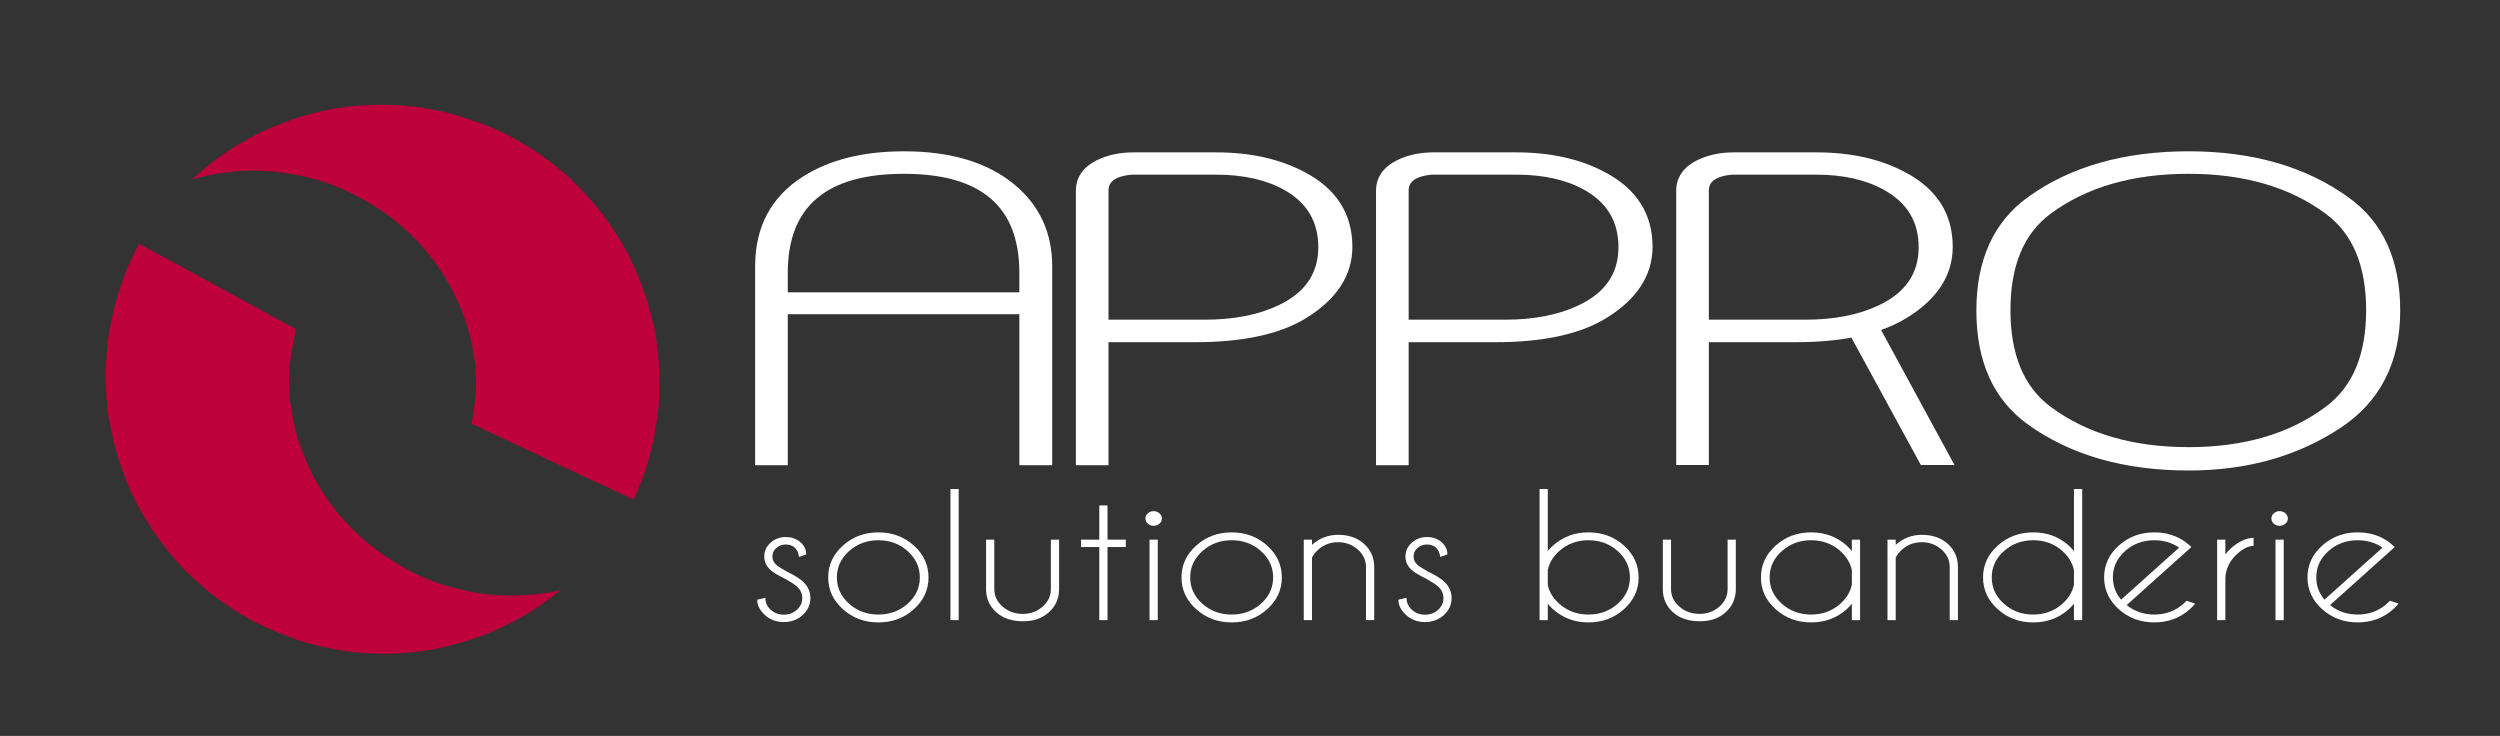 <?xml version="1.0" encoding="utf-8"?>
<!-- Generator: Adobe Illustrator 17.0.0, SVG Export Plug-In . SVG Version: 6.00 Build 0)  -->
<!DOCTYPE svg PUBLIC "-//W3C//DTD SVG 1.1//EN" "http://www.w3.org/Graphics/SVG/1.1/DTD/svg11.dtd">
<svg version="1.1" id="Calque_1" xmlns="http://www.w3.org/2000/svg" xmlns:xlink="http://www.w3.org/1999/xlink" x="0px" y="0px"
	 width="693.069px" height="204.019px" viewBox="0 0 693.069 204.019" enable-background="new 0 0 693.069 204.019"
	 xml:space="preserve">
<rect x="0" y="0" width="693.069" height="204.019" fill="#333333" stroke="none"/>
<g>
	<g>
		<path fill-rule="evenodd" clip-rule="evenodd" fill="#BE003B" d="M65.74,47.499c0,0-3.615,0.306-6.768,0.868
			c-3.096,0.553-5.728,1.362-5.728,1.362s4.095-3.84,8.952-7.177c4.579-3.146,9.938-5.799,9.938-5.799s6.723-3.204,13.896-5.172
			c6.414-1.761,13.362-2.309,13.362-2.309s6.118-0.496,12.223-0.014c6.153,0.486,12.295,1.952,12.295,1.952s5.155,1.396,9.792,3.125
			c3.895,1.452,7.402,3.287,7.402,3.287s4.629,2.396,8.883,5.384c4.412,3.101,8.457,6.8,8.457,6.8s4.704,4.519,8.439,9.384
			c3.926,5.111,6.892,10.579,6.892,10.579s2.61,5.033,4.566,10.518c1.902,5.328,3.15,11.112,3.15,11.112s0.902,4.882,1.192,10.025
			c0.284,5.061-0.048,10.382-0.048,10.382s-0.392,4.632-1.266,9.035c-0.936,4.724-2.36,9.244-2.36,9.244s-0.639,1.955-1.41,3.894
			c-0.886,2.231-1.922,4.49-1.922,4.49l-13.223-6.116l-17.832-8.373l-13.89-6.52c0,0,1.14-5.539,1.242-11.154
			c0.082-4.559-0.871-9.417-0.871-9.417s-0.65-3.169-1.453-5.979c-0.753-2.634-1.663-4.92-1.663-4.92s-2.256-5.51-5.354-10.325
			c-3.089-4.803-7.021-8.911-7.021-8.911s-3.869-4.09-8.65-7.525c-4.534-3.258-9.994-5.873-9.994-5.873s-4.477-2.245-9.319-3.609
			c-5.277-1.485-10.958-2.102-10.958-2.102s-2.648-0.316-5.312-0.356c-2.676-0.041-5.365,0.193-5.365,0.193L65.74,47.499z"/>
	</g>
	<g>
		<path fill-rule="evenodd" clip-rule="evenodd" fill="#BE003B" d="M142.75,165.092c0,0,3.629-0.085,6.811-0.454
			c3.122-0.363,5.799-1.012,5.799-1.012s-4.321,3.584-9.371,6.617c-4.763,2.862-10.273,5.186-10.273,5.186
			s-6.905,2.789-14.185,4.317c-6.509,1.366-13.478,1.492-13.478,1.492s-6.138,0.123-12.201-0.73
			c-6.112-0.86-12.153-2.697-12.153-2.697s-5.06-1.705-9.585-3.714c-3.798-1.688-7.188-3.732-7.188-3.732s-4.476-2.673-8.538-5.913
			c-4.217-3.363-8.028-7.303-8.028-7.303s-4.421-4.796-7.854-9.879c-3.607-5.341-6.235-10.98-6.235-10.98s-2.3-5.181-3.918-10.773
			c-1.574-5.436-2.469-11.284-2.469-11.284s-0.604-4.928-0.581-10.079c0.024-5.067,0.679-10.36,0.679-10.36s0.674-4.598,1.813-8.941
			c1.222-4.659,2.919-9.083,2.919-9.083s0.756-1.913,1.643-3.801c1.021-2.175,2.193-4.365,2.193-4.365l12.824,6.908l17.29,9.443
			l13.469,7.353c0,0-1.475,5.459-1.919,11.058c-0.359,4.546,0.297,9.452,0.297,9.452s0.456,3.204,1.086,6.057
			c0.592,2.674,1.36,5.011,1.36,5.011s1.917,5.637,4.717,10.633c2.792,4.981,6.466,9.321,6.466,9.321s3.613,4.315,8.178,8.037
			c4.328,3.528,9.619,6.47,9.619,6.47s4.33,2.514,9.082,4.169c5.176,1.805,10.811,2.765,10.811,2.765s2.623,0.477,5.279,0.68
			c2.668,0.204,5.368,0.134,5.368,0.134H142.75z"/>
	</g>
</g>
<g>
	<path fill="#FFFFFF" stroke="#FFFFFF" stroke-width="1.417" stroke-miterlimit="10" d="M290.992,128.257h-7.69v-41.86h-65.616
		v41.86h-7.633V73.815c0-10.738,4.348-18.852,13.044-24.34c7.214-4.547,16.385-6.82,27.511-6.82c12.873,0,22.955,3.038,30.245,9.113
		c6.759,5.644,10.14,12.993,10.14,22.047V128.257z M283.301,81.752v-6.114c0-18.774-10.898-28.162-32.694-28.162
		c-21.948,0-32.922,9.388-32.922,28.162v6.114H283.301z"/>
	<path fill="#FFFFFF" stroke="#FFFFFF" stroke-width="1.417" stroke-miterlimit="10" d="M374.207,68.406
		c0,7.644-4.158,14.032-12.475,19.167c-7.101,4.39-17.239,6.585-30.416,6.585h-24.72v34.1h-7.633v-75.32
		c0-3.486,1.842-6.13,5.525-7.933c2.848-1.37,6.095-2.056,9.74-2.056h22.897c9.417,0,17.505,1.804,24.265,5.409
		C369.934,52.866,374.207,59.548,374.207,68.406z M366.175,68.524c0-7.29-3.247-12.777-9.74-16.462
		c-5.164-2.9-11.601-4.351-19.309-4.351h-23.581c-4.634,0.47-6.949,2.175-6.949,5.114v36.511h27.397
		c8.202,0,15.15-1.371,20.847-4.115C362.396,81.616,366.175,76.049,366.175,68.524z"/>
	<path fill="#FFFFFF" stroke="#FFFFFF" stroke-width="1.417" stroke-miterlimit="10" d="M457.423,68.406
		c0,7.644-4.158,14.032-12.475,19.167c-7.101,4.39-17.239,6.585-30.416,6.585h-24.72v34.1h-7.633v-75.32
		c0-3.486,1.842-6.13,5.525-7.933c2.848-1.37,6.095-2.056,9.74-2.056h22.897c9.417,0,17.505,1.804,24.265,5.409
		C453.151,52.866,457.423,59.548,457.423,68.406z M449.392,68.524c0-7.29-3.247-12.777-9.74-16.462
		c-5.164-2.9-11.601-4.351-19.309-4.351h-23.581c-4.634,0.47-6.949,2.175-6.949,5.114v36.511h27.397
		c8.202,0,15.15-1.371,20.847-4.115C445.613,81.616,449.392,76.049,449.392,68.524z"/>
	<path fill="#FFFFFF" stroke="#FFFFFF" stroke-width="1.417" stroke-miterlimit="10" d="M540.64,68.406
		c0,7.683-4.158,14.072-12.475,19.167c-2.164,1.333-4.728,2.509-7.689,3.527l20.163,37.099h-7.706l-19.3-35.389
		c-4.67,0.898-9.966,1.348-15.888,1.348H473.03v34.041h-7.633V52.93c0-3.483,1.842-6.126,5.525-7.926
		c2.848-1.37,6.095-2.056,9.74-2.056h22.897c9.417,0,17.505,1.804,24.265,5.409C536.368,52.866,540.64,59.548,540.64,68.406z
		 M532.609,68.524c0-7.251-3.267-12.719-9.797-16.403c-5.203-2.939-11.62-4.409-19.252-4.409h-23.581
		c-4.634,0.47-6.949,2.175-6.949,5.114v36.511h27.397c8.202,0,15.15-1.371,20.847-4.115
		C528.83,81.616,532.609,76.049,532.609,68.524z"/>
	<path fill="#FFFFFF" stroke="#FFFFFF" stroke-width="1.417" stroke-miterlimit="10" d="M664.697,86.103
		c0,14.11-5.411,24.752-16.233,31.925c-11.772,7.8-25.67,11.699-41.694,11.699c-17.771,0-32.523-4.233-44.257-12.699
		c-9.266-6.702-13.898-17.011-13.898-30.925c0-13.875,4.689-24.184,14.069-30.925c11.619-8.349,26.314-12.523,44.086-12.523
		c17.619,0,32.276,4.233,43.973,12.699C660.044,62.056,664.697,72.307,664.697,86.103z M656.666,85.985
		c0-12.502-3.798-21.576-11.392-27.221c-10.102-7.525-22.937-11.288-38.505-11.288c-15.721,0-28.632,3.743-38.732,11.229
		c-7.595,5.644-11.392,14.737-11.392,27.279c0,12.544,3.797,21.656,11.392,27.339c10.177,7.565,23.088,11.348,38.732,11.348
		c15.568,0,28.403-3.802,38.505-11.406C652.868,107.583,656.666,98.489,656.666,85.985z"/>
</g>
<g>
	<path fill="#FFFFFF" d="M217.646,160.444c-1.942-0.939-3.285-1.741-4.027-2.408c-1.165-1.045-1.748-2.302-1.748-3.771
		c0-1.484,0.583-2.752,1.748-3.805c1.165-1.052,2.566-1.579,4.205-1.579c1.655,0,3.022,0.485,4.103,1.454
		c1.047,0.954,1.571,2.037,1.571,3.248v0.114l-1.976,0.704c-0.169-1.151-0.57-2.014-1.203-2.589
		c-0.633-0.575-1.465-0.863-2.495-0.863c-1.013,0-1.883,0.322-2.609,0.965c-0.726,0.644-1.089,1.427-1.089,2.351
		c0,0.908,0.363,1.688,1.089,2.339c0.422,0.379,1.317,0.954,2.685,1.726c2.161,1.06,3.698,1.999,4.609,2.817
		c1.435,1.302,2.153,2.854,2.153,4.656c0,1.848-0.718,3.418-2.153,4.713c-1.435,1.295-3.175,1.942-5.217,1.942
		c-2.043,0-3.783-0.647-5.218-1.942c-1.436-1.294-2.153-2.714-2.153-4.259l2.254-0.522c0,1.333,0.502,2.446,1.507,3.339
		c1.004,0.894,2.208,1.34,3.609,1.34c1.401,0,2.604-0.447,3.609-1.34c1.004-0.893,1.507-1.983,1.507-3.271
		c0-1.257-0.498-2.332-1.495-3.226C220.373,162.094,219.284,161.383,217.646,160.444z"/>
	<path fill="#FFFFFF" d="M243.507,147.588c3.85,0,7.13,1.219,9.84,3.657c2.71,2.438,4.065,5.383,4.065,8.835
		c0,3.438-1.355,6.375-4.065,8.813c-2.71,2.438-5.99,3.657-9.84,3.657c-3.833,0-7.109-1.218-9.828-3.657
		c-2.719-2.438-4.078-5.375-4.078-8.813c0-3.452,1.359-6.397,4.078-8.835S239.673,147.588,243.507,147.588z M235.376,152.789
		c-2.246,2.014-3.369,4.444-3.369,7.291c0,2.847,1.123,5.273,3.369,7.28c2.246,2.007,4.956,3.01,8.13,3.01
		c3.174,0,5.885-1.003,8.13-3.01c2.246-2.006,3.369-4.433,3.369-7.28c0-2.847-1.124-5.277-3.369-7.291
		c-2.246-2.014-4.956-3.021-8.13-3.021C240.332,149.768,237.622,150.775,235.376,152.789z"/>
	<path fill="#FFFFFF" d="M265.771,135.572v36.342h-2.28v-36.342H265.771z"/>
	<path fill="#FFFFFF" d="M283.628,172.232c-3.107,0-5.581-0.825-7.421-2.476c-1.841-1.65-2.786-3.732-2.837-6.247v-13.9h2.28v13.719
		c0,1.893,0.768,3.506,2.305,4.838c1.52,1.348,3.402,2.021,5.648,2.021c2.093,0,3.904-0.67,5.433-2.01
		c1.528-1.34,2.292-2.957,2.292-4.85v-13.719h2.28v13.9c-0.051,2.514-0.997,4.596-2.837,6.247
		C288.93,171.407,286.549,172.232,283.628,172.232z"/>
	<path fill="#FFFFFF" d="M304.752,149.609v-9.495h2.28v9.495h5.066v2.044h-5.066v20.261h-2.28v-20.261h-5.065v-2.044H304.752z"/>
	<path fill="#FFFFFF" d="M321.431,142.295c0.447,0.394,0.671,0.871,0.671,1.431c0,0.576-0.224,1.061-0.671,1.454
		c-0.448,0.394-0.984,0.59-1.608,0.59c-0.625,0-1.161-0.197-1.608-0.59c-0.448-0.394-0.671-0.878-0.671-1.454
		c0-0.56,0.224-1.037,0.671-1.431c0.447-0.394,0.983-0.591,1.608-0.591C320.447,141.705,320.983,141.902,321.431,142.295z
		 M320.962,149.609v22.305h-2.28v-22.305H320.962z"/>
	<path fill="#FFFFFF" d="M341.453,147.588c3.85,0,7.13,1.219,9.84,3.657c2.71,2.438,4.065,5.383,4.065,8.835
		c0,3.438-1.355,6.375-4.065,8.813c-2.71,2.438-5.99,3.657-9.84,3.657c-3.833,0-7.109-1.218-9.828-3.657
		c-2.719-2.438-4.078-5.375-4.078-8.813c0-3.452,1.359-6.397,4.078-8.835S337.62,147.588,341.453,147.588z M333.323,152.789
		c-2.246,2.014-3.369,4.444-3.369,7.291c0,2.847,1.123,5.273,3.369,7.28c2.246,2.007,4.956,3.01,8.13,3.01
		c3.174,0,5.885-1.003,8.13-3.01c2.246-2.006,3.369-4.433,3.369-7.28c0-2.847-1.124-5.277-3.369-7.291
		c-2.246-2.014-4.956-3.021-8.13-3.021C338.278,149.768,335.568,150.775,333.323,152.789z"/>
	<path fill="#FFFFFF" d="M363.718,154.584v17.331h-2.28v-22.305h2.28v1.431c2.077-1.847,4.491-2.771,7.244-2.771
		c2.938,0,5.328,0.826,7.168,2.476c1.84,1.651,2.786,3.733,2.836,6.247v14.923h-2.279v-14.741c0-1.893-0.764-3.509-2.292-4.85
		c-1.528-1.34-3.339-2.01-5.433-2.01s-3.9,0.659-5.42,1.976C364.714,153.032,364.106,153.796,363.718,154.584z"/>
	<path fill="#FFFFFF" d="M395.404,160.444c-1.942-0.939-3.285-1.741-4.027-2.408c-1.165-1.045-1.748-2.302-1.748-3.771
		c0-1.484,0.583-2.752,1.748-3.805c1.165-1.052,2.566-1.579,4.205-1.579c1.655,0,3.022,0.485,4.103,1.454
		c1.047,0.954,1.571,2.037,1.571,3.248v0.114l-1.976,0.704c-0.169-1.151-0.57-2.014-1.203-2.589
		c-0.633-0.575-1.465-0.863-2.495-0.863c-1.013,0-1.883,0.322-2.609,0.965c-0.726,0.644-1.089,1.427-1.089,2.351
		c0,0.908,0.363,1.688,1.089,2.339c0.422,0.379,1.317,0.954,2.685,1.726c2.161,1.06,3.698,1.999,4.609,2.817
		c1.435,1.302,2.153,2.854,2.153,4.656c0,1.848-0.718,3.418-2.153,4.713c-1.435,1.295-3.175,1.942-5.217,1.942
		c-2.043,0-3.783-0.647-5.218-1.942c-1.436-1.294-2.153-2.714-2.153-4.259l2.254-0.522c0,1.333,0.502,2.446,1.507,3.339
		c1.004,0.894,2.208,1.34,3.609,1.34c1.401,0,2.604-0.447,3.609-1.34c1.004-0.893,1.507-1.983,1.507-3.271
		c0-1.257-0.498-2.332-1.495-3.226C398.13,162.094,397.042,161.383,395.404,160.444z"/>
	<path fill="#FFFFFF" d="M426.812,135.572h2.28v17.171c0.422-0.515,0.903-1.014,1.443-1.499c2.719-2.438,5.995-3.657,9.828-3.657
		c3.85,0,7.13,1.219,9.84,3.657s4.065,5.383,4.065,8.835c0,3.438-1.355,6.375-4.065,8.813c-2.71,2.438-5.99,3.657-9.84,3.657
		c-3.833,0-7.109-1.218-9.828-3.657c-0.541-0.484-1.021-0.984-1.443-1.499v4.52h-2.28V135.572z M429.091,157.945v4.27
		c0.438,1.938,1.485,3.649,3.141,5.133c2.246,2.014,4.956,3.021,8.13,3.021c3.174,0,5.885-1.003,8.131-3.01
		c2.245-2.006,3.369-4.433,3.369-7.28c0-2.847-1.124-5.277-3.369-7.291c-2.246-2.014-4.957-3.021-8.131-3.021
		c-3.175,0-5.885,1.007-8.13,3.021C430.577,154.273,429.53,155.992,429.091,157.945z"/>
	<path fill="#FFFFFF" d="M471.238,172.232c-3.107,0-5.581-0.825-7.421-2.476c-1.841-1.65-2.786-3.732-2.837-6.247v-13.9h2.28v13.719
		c0,1.893,0.768,3.506,2.305,4.838c1.52,1.348,3.402,2.021,5.648,2.021c2.093,0,3.904-0.67,5.433-2.01
		c1.528-1.34,2.292-2.957,2.292-4.85v-13.719h2.28v13.9c-0.051,2.514-0.997,4.596-2.837,6.247
		C476.54,171.407,474.159,172.232,471.238,172.232z"/>
	<path fill="#FFFFFF" d="M515.665,171.914h-2.28v-4.543c-0.439,0.53-0.92,1.038-1.444,1.522c-2.719,2.438-6.003,3.657-9.853,3.657
		c-3.833,0-7.109-1.218-9.828-3.657c-2.719-2.438-4.078-5.375-4.078-8.813c0-3.452,1.359-6.397,4.078-8.835
		c2.718-2.438,5.994-3.657,9.828-3.657c3.85,0,7.134,1.219,9.853,3.657c0.523,0.485,1.004,0.992,1.444,1.522v-3.157h2.28V171.914z
		 M513.385,162.102v-4.043c-0.422-1.999-1.478-3.755-3.166-5.27c-2.246-2.014-4.956-3.021-8.13-3.021
		c-3.175,0-5.885,1.007-8.131,3.021c-2.246,2.014-3.369,4.444-3.369,7.291c0,2.847,1.123,5.273,3.369,7.28
		c2.246,2.007,4.956,3.01,8.131,3.01c3.174,0,5.884-1.007,8.13-3.021C511.907,165.834,512.962,164.085,513.385,162.102z"/>
	<path fill="#FFFFFF" d="M525.543,154.584v17.331h-2.28v-22.305h2.28v1.431c2.077-1.847,4.491-2.771,7.244-2.771
		c2.938,0,5.328,0.826,7.168,2.476c1.84,1.651,2.786,3.733,2.836,6.247v14.923h-2.279v-14.741c0-1.893-0.764-3.509-2.292-4.85
		c-1.528-1.34-3.339-2.01-5.433-2.01s-3.9,0.659-5.42,1.976C526.539,153.032,525.931,153.796,525.543,154.584z"/>
	<path fill="#FFFFFF" d="M577.239,171.914h-2.28v-4.543c-0.439,0.53-0.92,1.038-1.444,1.522c-2.719,2.438-6.003,3.657-9.853,3.657
		c-3.833,0-7.109-1.218-9.828-3.657c-2.719-2.438-4.078-5.375-4.078-8.813c0-3.452,1.359-6.397,4.078-8.835
		c2.718-2.438,5.994-3.657,9.828-3.657c3.85,0,7.134,1.219,9.853,3.657c0.523,0.485,1.004,0.992,1.444,1.522v-17.194h2.28V171.914z
		 M574.959,162.102v-4.043c-0.422-1.999-1.478-3.755-3.166-5.27c-2.246-2.014-4.956-3.021-8.13-3.021
		c-3.175,0-5.885,1.007-8.131,3.021c-2.246,2.014-3.369,4.444-3.369,7.291c0,2.847,1.123,5.273,3.369,7.28
		c2.246,2.007,4.956,3.01,8.131,3.01c3.174,0,5.884-1.007,8.13-3.021C573.481,165.834,574.537,164.085,574.959,162.102z"/>
	<path fill="#FFFFFF" d="M589.574,167.735c2.145,1.757,4.694,2.635,7.649,2.635c3.174,0,5.885-1.007,8.13-3.021
		c0.287-0.257,0.558-0.522,0.811-0.795l2.406,0.772c-0.439,0.545-0.937,1.068-1.494,1.567c-2.719,2.438-6.003,3.657-9.853,3.657
		c-3.833,0-7.109-1.218-9.828-3.657c-2.719-2.438-4.078-5.383-4.078-8.835c0-3.438,1.359-6.375,4.078-8.813s5.994-3.657,9.828-3.657
		c3.293,0,6.171,0.886,8.637,2.657c0.405,0.303,0.811,0.636,1.216,1c0.152,0.136,0.295,0.272,0.431,0.409l-1.723,1.544
		L589.574,167.735z M604.113,151.813c-1.976-1.363-4.272-2.044-6.89-2.044c-3.158,0-5.86,1.003-8.105,3.01
		c-2.246,2.006-3.369,4.433-3.369,7.28c0,2.347,0.76,4.406,2.28,6.178L604.113,151.813z"/>
	<path fill="#FFFFFF" d="M614.649,149.609h2.28v4.065c0.472-0.605,1.021-1.188,1.646-1.749c2.009-1.802,4.069-2.748,6.18-2.839
		v2.226c-1.435,0.061-2.921,0.78-4.458,2.158c-2.162,1.923-3.285,4.232-3.369,6.928v11.516h-2.28V149.609z"/>
	<path fill="#FFFFFF" d="M633.583,142.295c0.447,0.394,0.671,0.871,0.671,1.431c0,0.576-0.224,1.061-0.671,1.454
		c-0.448,0.394-0.984,0.59-1.608,0.59c-0.625,0-1.161-0.197-1.608-0.59c-0.448-0.394-0.671-0.878-0.671-1.454
		c0-0.56,0.224-1.037,0.671-1.431c0.447-0.394,0.983-0.591,1.608-0.591C632.599,141.705,633.135,141.902,633.583,142.295z
		 M633.114,149.609v22.305h-2.28v-22.305H633.114z"/>
	<path fill="#FFFFFF" d="M645.956,167.735c2.145,1.757,4.694,2.635,7.649,2.635c3.174,0,5.885-1.007,8.13-3.021
		c0.287-0.257,0.558-0.522,0.811-0.795l2.406,0.772c-0.439,0.545-0.937,1.068-1.494,1.567c-2.719,2.438-6.003,3.657-9.853,3.657
		c-3.833,0-7.109-1.218-9.828-3.657c-2.719-2.438-4.078-5.383-4.078-8.835c0-3.438,1.359-6.375,4.078-8.813s5.994-3.657,9.828-3.657
		c3.293,0,6.171,0.886,8.637,2.657c0.405,0.303,0.811,0.636,1.216,1c0.152,0.136,0.295,0.272,0.431,0.409l-1.723,1.544
		L645.956,167.735z M660.495,151.813c-1.976-1.363-4.272-2.044-6.89-2.044c-3.158,0-5.86,1.003-8.105,3.01
		c-2.246,2.006-3.369,4.433-3.369,7.28c0,2.347,0.76,4.406,2.28,6.178L660.495,151.813z"/>
</g>
<g>
</g>
<g>
</g>
</svg>
